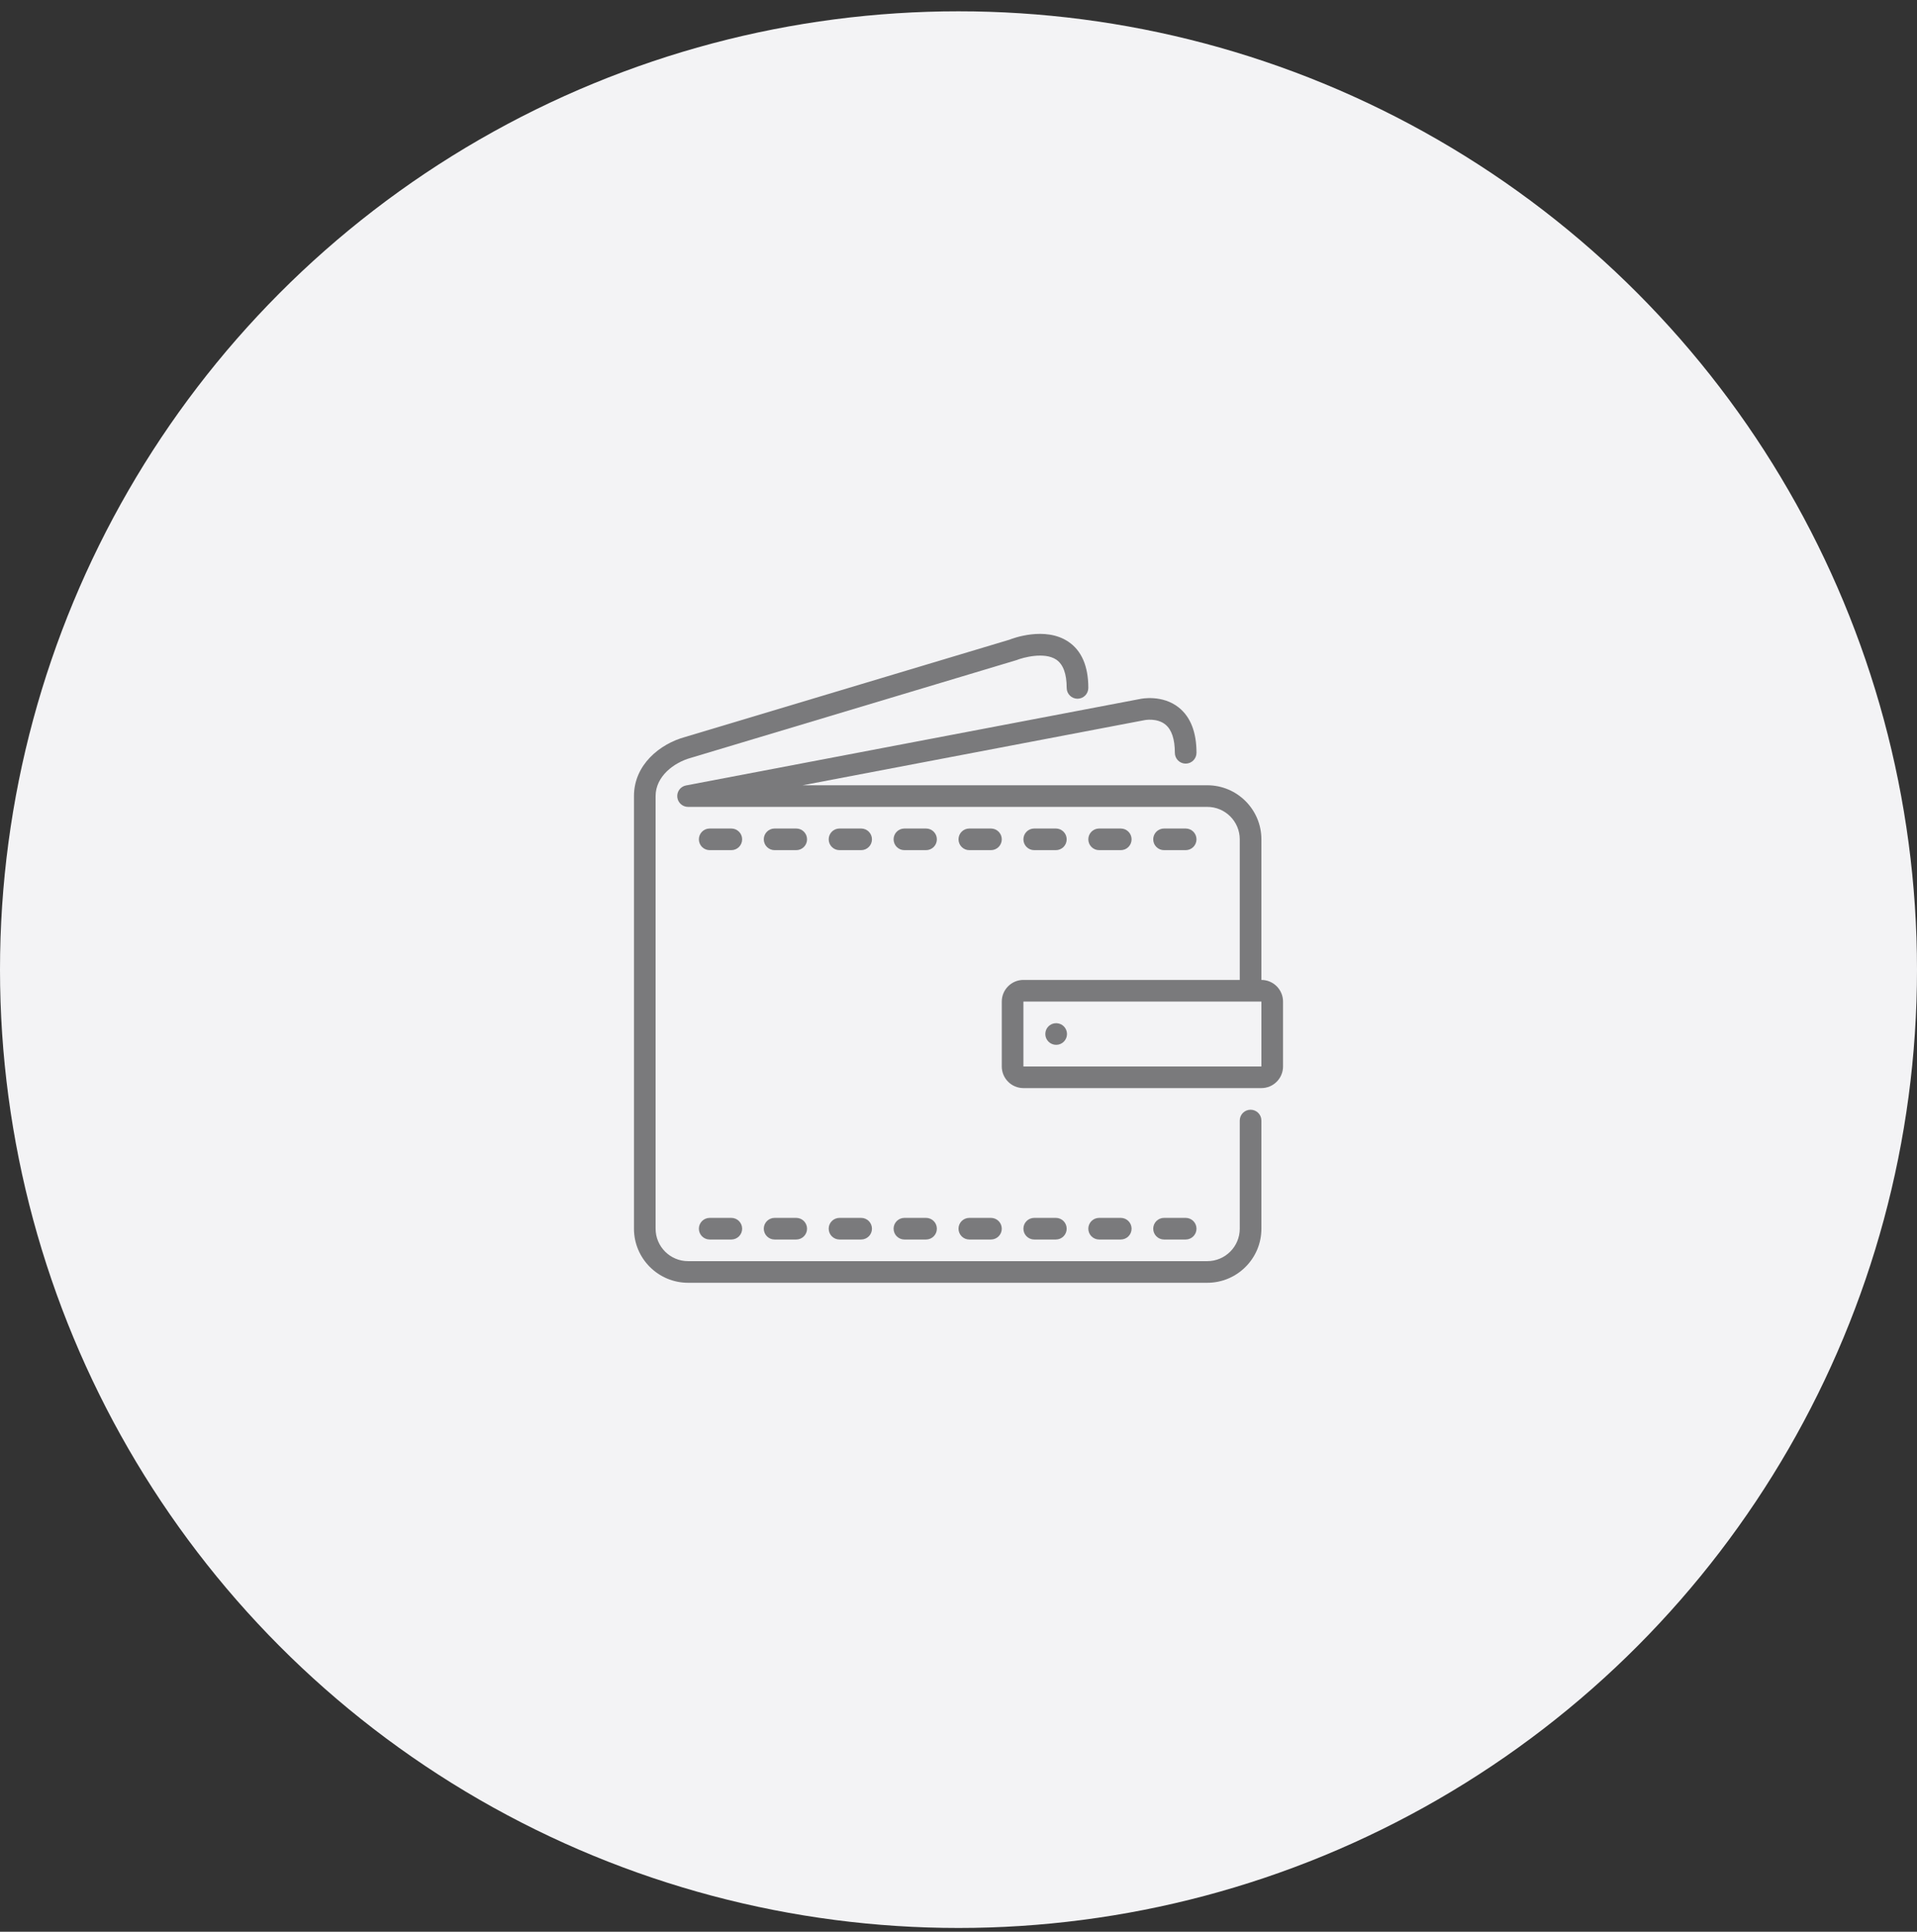 <svg width="127" height="128" viewBox="0 0 127 128" fill="none" xmlns="http://www.w3.org/2000/svg">
<rect x="0" y="0" width="127" height="128" fill="#333333" stroke="none"/>
<circle cx="63.5" cy="64.249" r="63.5" fill="#F3F3F5"/>
<g clip-path="url(#clip0_254_6103)">
<path d="M47.017 82.132H48.45C48.846 82.132 49.167 81.81 49.167 81.415C49.167 81.019 48.846 80.698 48.45 80.698H47.017C46.621 80.698 46.3 81.019 46.3 81.415C46.3 81.81 46.621 82.132 47.017 82.132Z" fill="#7A7A7C"/>
<path d="M55.617 82.132H57.05C57.446 82.132 57.767 81.81 57.767 81.415C57.767 81.019 57.446 80.698 57.05 80.698H55.617C55.221 80.698 54.9 81.019 54.9 81.415C54.9 81.81 55.221 82.132 55.617 82.132Z" fill="#7A7A7C"/>
<path d="M55.617 56.332H57.05C57.446 56.332 57.767 56.011 57.767 55.615C57.767 55.219 57.446 54.898 57.05 54.898H55.617C55.221 54.898 54.9 55.219 54.9 55.615C54.9 56.011 55.221 56.332 55.617 56.332Z" fill="#7A7A7C"/>
<path d="M59.917 82.132H61.35C61.746 82.132 62.067 81.81 62.067 81.415C62.067 81.019 61.746 80.698 61.35 80.698H59.917C59.521 80.698 59.2 81.019 59.2 81.415C59.2 81.81 59.521 82.132 59.917 82.132Z" fill="#7A7A7C"/>
<path d="M51.317 56.332H52.75C53.146 56.332 53.467 56.011 53.467 55.615C53.467 55.219 53.146 54.898 52.75 54.898H51.317C50.921 54.898 50.6 55.219 50.6 55.615C50.6 56.011 50.921 56.332 51.317 56.332Z" fill="#7A7A7C"/>
<path d="M47.017 56.332H48.45C48.846 56.332 49.167 56.011 49.167 55.615C49.167 55.219 48.846 54.898 48.45 54.898H47.017C46.621 54.898 46.3 55.219 46.3 55.615C46.3 56.011 46.621 56.332 47.017 56.332Z" fill="#7A7A7C"/>
<path d="M82.85 73.531C82.454 73.531 82.133 73.853 82.133 74.248V81.415C82.133 82.6 81.169 83.565 79.983 83.565H45.583C44.398 83.565 43.433 82.6 43.433 81.415V52.748C43.433 51.444 44.645 50.521 45.789 50.21L67.351 43.738C67.785 43.563 69.198 43.182 69.978 43.709C70.435 44.018 70.667 44.648 70.667 45.581C70.667 45.977 70.988 46.298 71.383 46.298C71.779 46.298 72.1 45.977 72.1 45.581C72.1 44.143 71.656 43.113 70.78 42.522C69.238 41.481 67.059 42.311 66.878 42.386L45.396 48.831C43.705 49.291 42 50.681 42 52.748V81.415C42 83.391 43.608 84.998 45.583 84.998H79.983C81.959 84.998 83.567 83.391 83.567 81.415V74.248C83.567 73.853 83.246 73.531 82.85 73.531Z" fill="#7A7A7C"/>
<path d="M59.917 56.332H61.35C61.746 56.332 62.067 56.011 62.067 55.615C62.067 55.219 61.746 54.898 61.35 54.898H59.917C59.521 54.898 59.2 55.219 59.2 55.615C59.2 56.011 59.521 56.332 59.917 56.332Z" fill="#7A7A7C"/>
<path d="M51.317 82.132H52.75C53.146 82.132 53.467 81.81 53.467 81.415C53.467 81.019 53.146 80.698 52.75 80.698H51.317C50.921 80.698 50.6 81.019 50.6 81.415C50.6 81.81 50.921 82.132 51.317 82.132Z" fill="#7A7A7C"/>
<path d="M83.567 64.931V55.615C83.567 53.639 81.959 52.032 79.983 52.032H53.176L75.832 47.716C75.839 47.714 76.653 47.556 77.208 48.01C77.623 48.349 77.833 48.978 77.833 49.882C77.833 50.277 78.154 50.598 78.55 50.598C78.946 50.598 79.267 50.277 79.267 49.882C79.267 48.518 78.874 47.51 78.1 46.886C77.005 46.006 75.59 46.302 75.549 46.311L45.449 52.044C45.086 52.113 44.835 52.448 44.87 52.816C44.905 53.183 45.214 53.465 45.583 53.465H79.983C81.169 53.465 82.133 54.429 82.133 55.615V64.931H67.8C67.01 64.931 66.367 65.574 66.367 66.365V70.665C66.367 71.455 67.01 72.098 67.8 72.098H83.567C84.357 72.098 85 71.455 85 70.665V66.365C85 65.574 84.357 64.931 83.567 64.931ZM67.8 70.665V66.365H83.567L83.567 70.665H67.8Z" fill="#7A7A7C"/>
<path d="M74.25 56.332C74.646 56.332 74.967 56.011 74.967 55.615C74.967 55.219 74.646 54.898 74.25 54.898H72.817C72.421 54.898 72.1 55.219 72.1 55.615C72.1 56.011 72.421 56.332 72.817 56.332H74.25Z" fill="#7A7A7C"/>
<path d="M69.95 56.332C70.346 56.332 70.667 56.011 70.667 55.615C70.667 55.219 70.346 54.898 69.95 54.898H68.517C68.121 54.898 67.8 55.219 67.8 55.615C67.8 56.011 68.121 56.332 68.517 56.332H69.95Z" fill="#7A7A7C"/>
<path d="M78.55 56.332C78.946 56.332 79.267 56.011 79.267 55.615C79.267 55.219 78.946 54.898 78.55 54.898H77.117C76.721 54.898 76.4 55.219 76.4 55.615C76.4 56.011 76.721 56.332 77.117 56.332H78.55Z" fill="#7A7A7C"/>
<path d="M69.972 67.798H69.964C69.569 67.798 69.251 68.119 69.251 68.515C69.251 68.91 69.576 69.232 69.972 69.232C70.368 69.232 70.688 68.91 70.688 68.515C70.688 68.119 70.368 67.798 69.972 67.798Z" fill="#7A7A7C"/>
<path d="M69.95 82.132C70.346 82.132 70.667 81.81 70.667 81.415C70.667 81.019 70.346 80.698 69.95 80.698H68.517C68.121 80.698 67.8 81.019 67.8 81.415C67.8 81.81 68.121 82.132 68.517 82.132H69.95Z" fill="#7A7A7C"/>
<path d="M78.55 82.132C78.946 82.132 79.267 81.81 79.267 81.415C79.267 81.019 78.946 80.698 78.55 80.698H77.117C76.721 80.698 76.4 81.019 76.4 81.415C76.4 81.81 76.721 82.132 77.117 82.132H78.55Z" fill="#7A7A7C"/>
<path d="M64.217 56.332H65.65C66.046 56.332 66.367 56.011 66.367 55.615C66.367 55.219 66.046 54.898 65.65 54.898H64.217C63.821 54.898 63.5 55.219 63.5 55.615C63.5 56.011 63.821 56.332 64.217 56.332Z" fill="#7A7A7C"/>
<path d="M64.217 82.132H65.65C66.046 82.132 66.367 81.81 66.367 81.415C66.367 81.019 66.046 80.698 65.65 80.698H64.217C63.821 80.698 63.5 81.019 63.5 81.415C63.5 81.81 63.821 82.132 64.217 82.132Z" fill="#7A7A7C"/>
<path d="M74.25 82.132C74.646 82.132 74.967 81.81 74.967 81.415C74.967 81.019 74.646 80.698 74.25 80.698H72.817C72.421 80.698 72.1 81.019 72.1 81.415C72.1 81.81 72.421 82.132 72.817 82.132H74.25Z" fill="#7A7A7C"/>
</g>
<defs>
<clipPath id="clip0_254_6103">
<rect width="43" height="43" fill="white" transform="translate(42 42)"/>
</clipPath>
</defs>
</svg>
